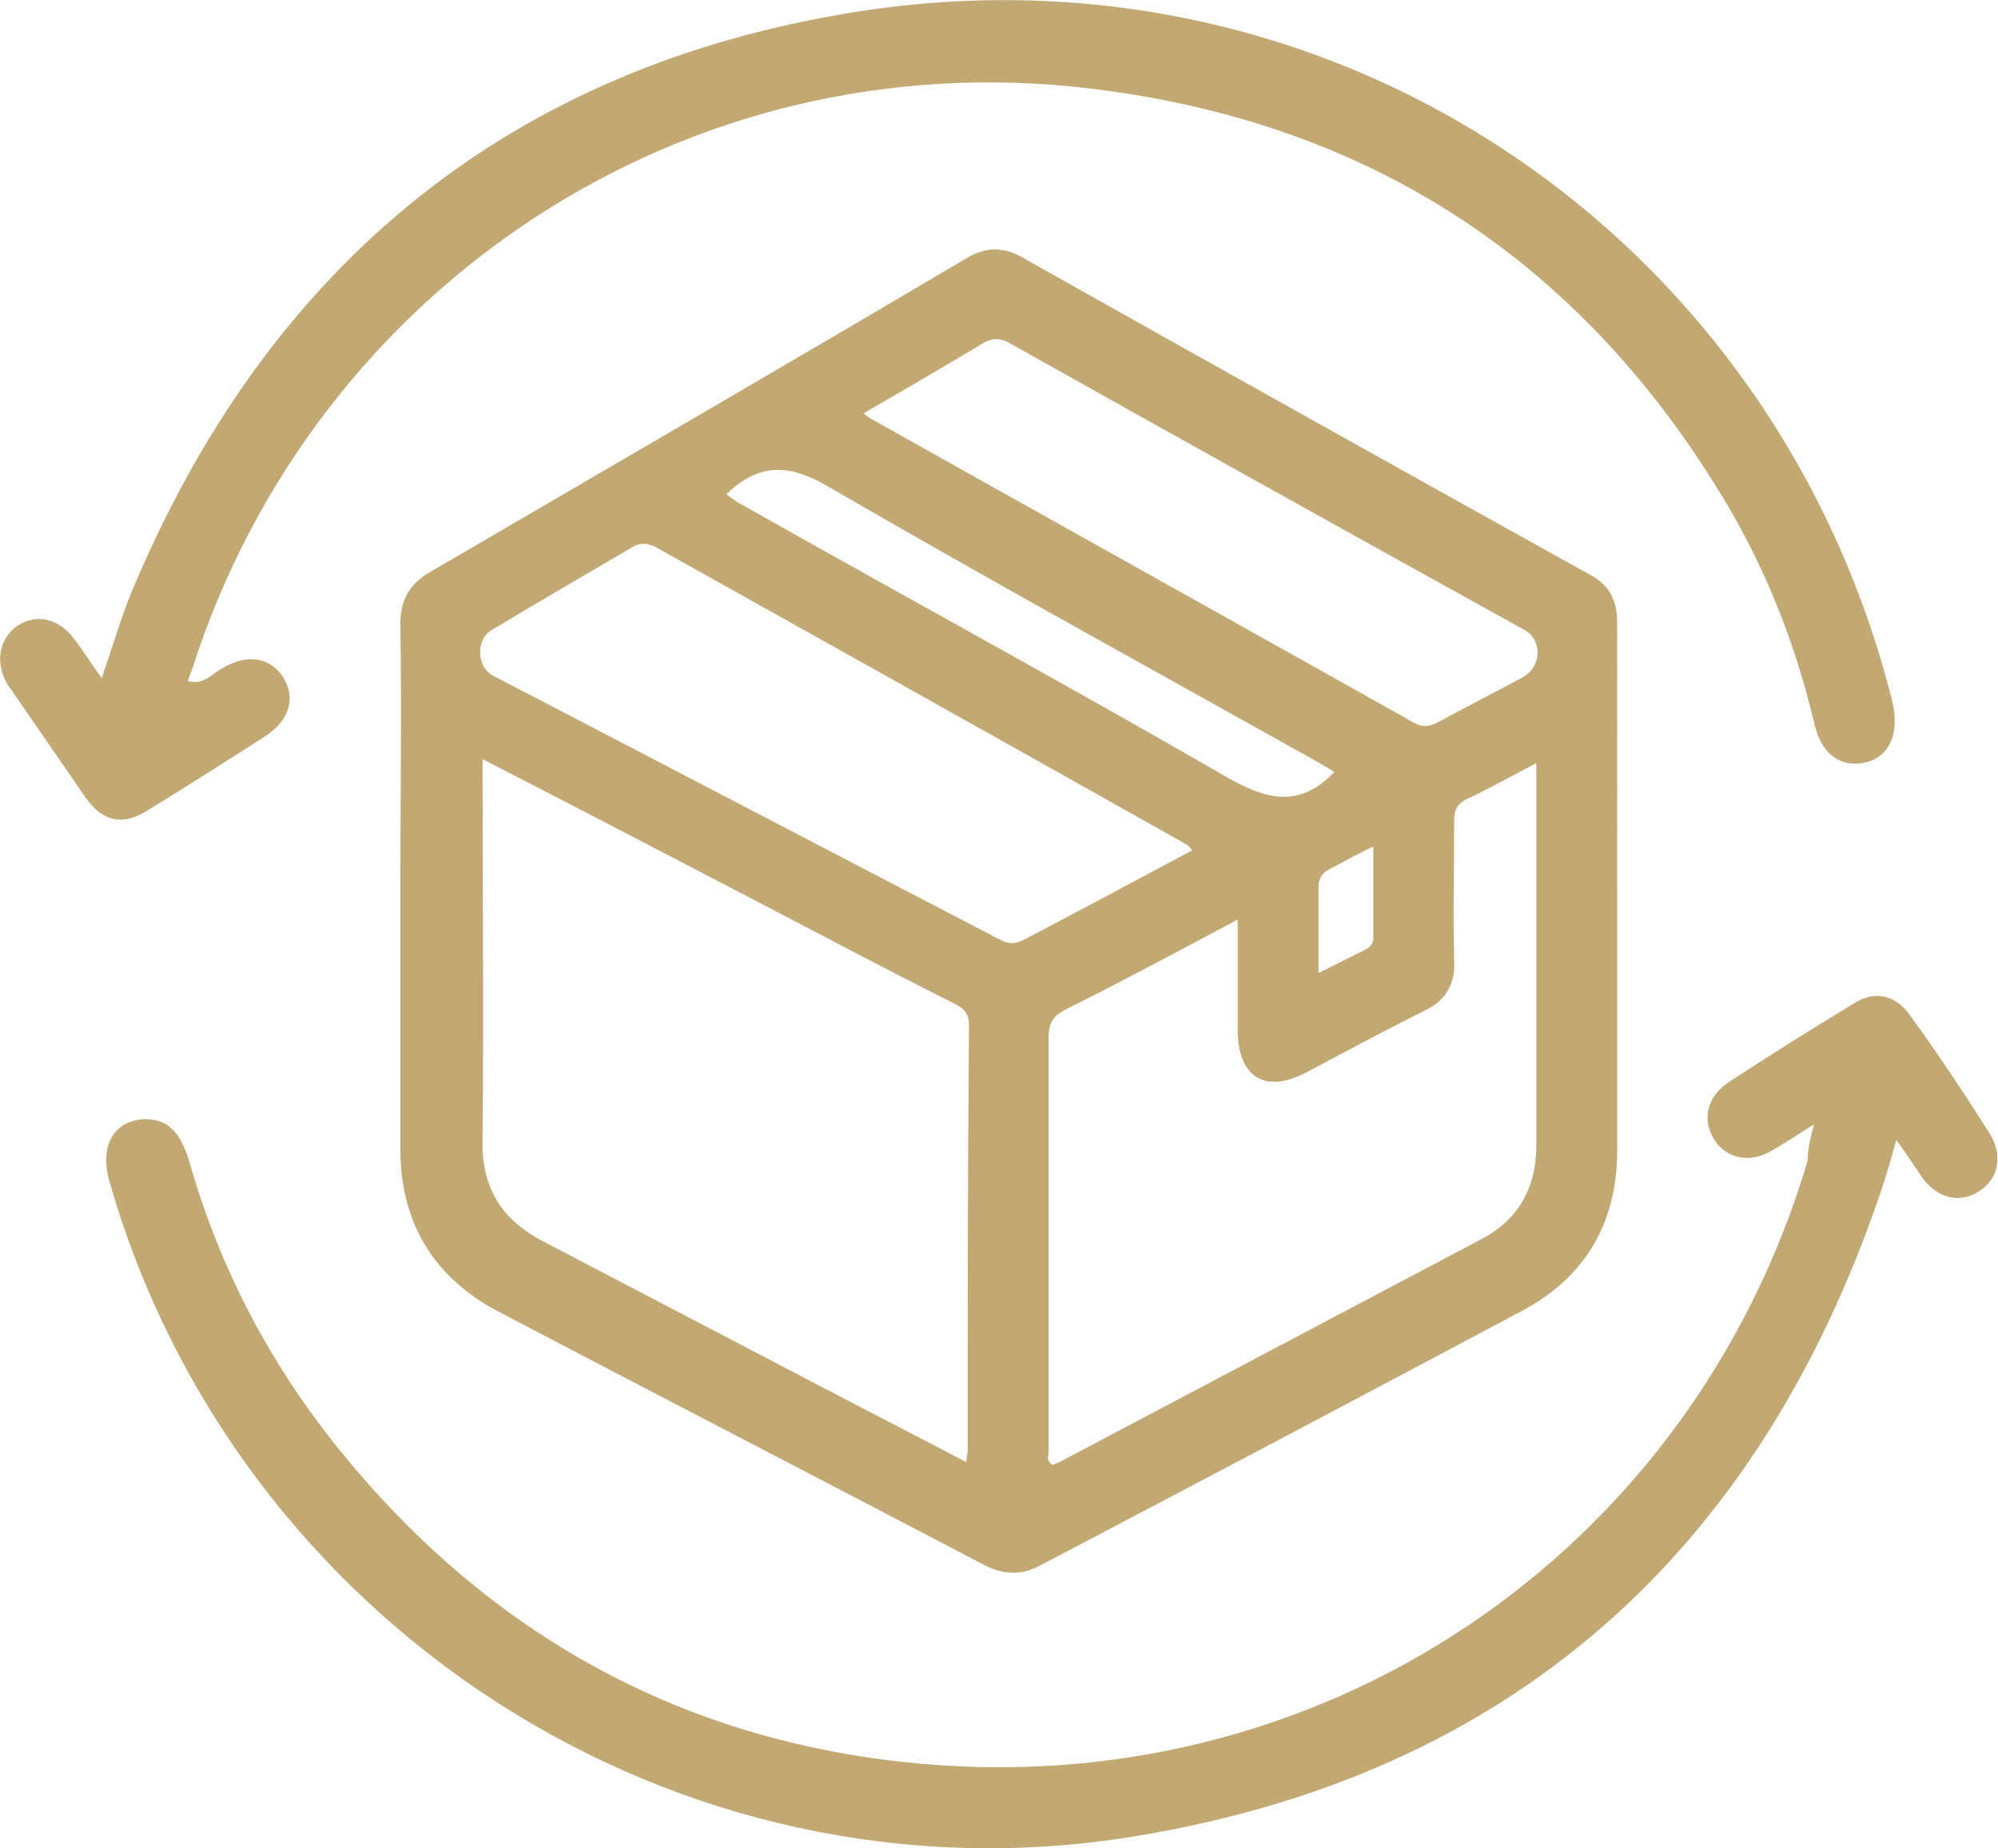 <?xml version="1.0" encoding="utf-8"?>
<!-- Generator: Adobe Illustrator 27.4.1, SVG Export Plug-In . SVG Version: 6.00 Build 0)  -->
<svg version="1.1" id="Camada_1" xmlns="http://www.w3.org/2000/svg" xmlns:xlink="http://www.w3.org/1999/xlink" x="0px" y="0px"
	 viewBox="0 0 153.2 141.7" style="enable-background:new 0 0 153.2 141.7;" xml:space="preserve">
<style type="text/css">
	.st0{fill:#C2A873;}
</style>
<path class="st0" d="M14.4,52.2c1.2,0.4,1.9-0.6,2.7-1c1.9-1.1,3.6-0.8,4.6,0.7c1,1.6,0.5,3.3-1.3,4.5c-3.1,2-6.1,3.9-9.2,5.8
	c-1.8,1.1-3.3,0.8-4.6-1c-2-2.9-4-5.8-6-8.7c-1-1.6-0.7-3.5,0.7-4.5c1.5-1,3.2-0.6,4.4,1c0.7,0.9,1.3,1.9,2.1,3
	c0.8-2.3,1.4-4.4,2.2-6.4C20.2,21,38.3,5.6,64.5,1.1c37.2-6.5,71.6,16.7,80.6,52.7c0.6,2.5-0.3,4.4-2.3,4.7
	c-1.8,0.3-3.2-0.8-3.7-3.1c-1.4-5.9-3.6-11.5-6.6-16.6c-11-18.6-27.3-29.4-48.8-32C52.6,3,24.2,22,14.8,51.1
	C14.7,51.4,14.6,51.7,14.4,52.2z"/>
<path class="st0" d="M139.1,86.2c-1.3,0.8-2.3,1.5-3.4,2.1c-1.6,0.9-3.4,0.5-4.3-1c-0.9-1.5-0.5-3.2,1.1-4.3
	c3.2-2.1,6.4-4.1,9.7-6.1c1.6-1,3.2-0.6,4.3,1c2.1,2.9,4.1,5.9,6,8.9c1.1,1.7,0.8,3.5-0.7,4.5s-3.2,0.6-4.4-1
	c-0.6-0.9-1.2-1.8-2-2.9c-0.4,1.5-0.8,2.8-1.2,4c-9.4,27.7-28.4,44.7-57.3,49.4c-35,5.7-68.8-16.3-78.5-50.2
	c-0.8-2.7,0.3-4.7,2.7-4.8c1.7,0,2.7,0.9,3.4,3.2c2.3,8.1,6.1,15.4,11.4,22c11.2,13.9,25.7,22.2,43.5,24.1
	c31.6,3.4,60.2-15.8,69.2-46.1C138.6,88.1,138.8,87.3,139.1,86.2z"/>
<path class="st0" d="M124,47.8c0-1.8-0.6-3-2.2-3.8c-14.4-8-28.9-16.1-43.3-24.2c-1.5-0.9-2.9-0.9-4.4,0
	c-13.7,8.1-27.5,16.1-41.2,24.1c-1.5,0.9-2.2,2.1-2.2,3.9c0.1,6.9,0,13.7,0,20.6c0,6.6,0,13.1,0,19.7c0,5.7,2.6,9.9,7.6,12.5
	c12.4,6.5,24.8,12.9,37.2,19.4c1.4,0.7,2.7,0.8,4.1,0.1c12.4-6.5,24.7-13,37.1-19.6c4.9-2.6,7.3-6.8,7.3-12.3
	C124,74.6,124,61.2,124,47.8z M56,37.6c2.4-2.1,4.6-2,7.5-0.3c12.4,7.2,25,14.1,37.5,21.1c0.5,0.3,0.9,0.5,1.3,0.8
	c-2.7,2.8-5.2,2.1-8.2,0.4c-12.3-7.1-24.8-13.9-37.2-20.9c-0.4-0.2-0.8-0.5-1.2-0.8C55.8,37.8,55.9,37.7,56,37.6z M105.3,71.9
	c0,0.7-0.6,0.9-1,1.1c-1,0.5-2,1-3.2,1.6c0-2.4,0-4.5,0-6.6c0-0.7,0.3-1.1,0.9-1.4c1-0.5,2-1.1,3.3-1.7
	C105.3,67.4,105.3,69.6,105.3,71.9z M74.2,111.3c0,0.2-0.1,0.4-0.1,0.8c-4.2-2.2-8.3-4.3-12.3-6.4c-6.7-3.5-13.4-7-20.1-10.5
	c-3.3-1.7-4.8-4.2-4.7-7.9c0.1-9.6,0-19.2,0-29.1c7.4,3.8,14.5,7.5,21.6,11.2c4.8,2.5,9.5,5,14.3,7.4c0.8,0.4,1.4,0.7,1.4,1.8
	C74.2,89.7,74.2,100.5,74.2,111.3z M78.6,72c-0.7,0.4-1.3,0.4-2,0c-12.9-6.7-25.9-13.5-38.8-20.2c-1.3-0.7-1.3-2.8-0.1-3.5
	c3.5-2.1,7.1-4.2,10.7-6.3c0.6-0.4,1.1-0.4,1.8-0.1c13.6,7.6,27.2,15.2,40.7,22.8c0.2,0.1,0.3,0.2,0.5,0.5
	C87.1,67.5,82.8,69.8,78.6,72z M113.4,95.1c-10.6,5.6-21.2,11.2-31.8,16.8c-0.3,0.2-0.6,0.3-0.9,0.4c-0.5-0.3-0.3-0.7-0.3-1
	c0-10.6,0-21.1,0-31.7c0-1.1,0.3-1.7,1.3-2.2c4.4-2.2,8.7-4.5,13.2-6.9c0,3,0,5.7,0,8.4c0,3.7,2.1,5,5.3,3.3c3-1.6,6-3.2,9-4.7
	c1.7-0.8,2.4-2.1,2.3-3.9c-0.1-3.5,0-7,0-10.6c0-0.9,0.2-1.4,1.1-1.8c1.7-0.8,3.3-1.7,5.2-2.7c0,3.4,0,6.6,0,9.8c0,6.5,0,13,0,19.5
	C117.8,91.1,116.4,93.6,113.4,95.1z M116.8,51.9c-2.2,1.2-4.4,2.3-6.6,3.5c-0.6,0.3-1.1,0.4-1.8,0C94.5,47.6,80.5,39.8,66.6,32
	c-0.1-0.1-0.2-0.2-0.4-0.3c3.1-1.8,6.2-3.6,9.2-5.4c0.7-0.4,1.3-0.4,2,0c13.2,7.4,26.3,14.7,39.5,22
	C118.3,49.1,118.2,51.1,116.8,51.9z"/>
</svg>
